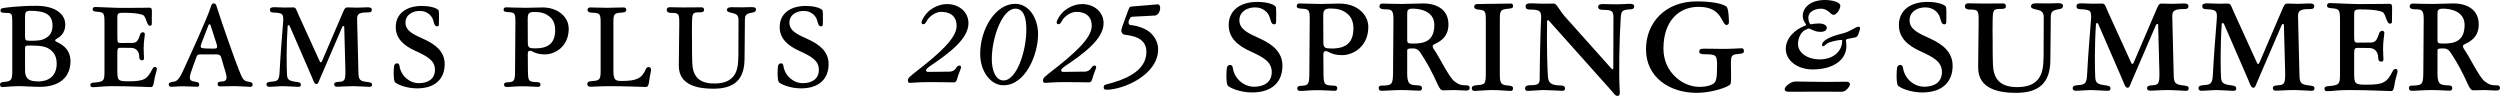 <?xml version="1.0" encoding="UTF-8"?>
<svg id="_レイヤー_2" data-name="レイヤー 2" xmlns="http://www.w3.org/2000/svg" width="320.169" height="12.282" viewBox="0 0 320.169 12.282">
  <g id="_レイヤー_1-2" data-name="レイヤー 1">
    <g>
      <g>
        <path d="M2.435,11.035c-.995,0-1.871.119-2.123.119-.193,0-.312-.119-.312-.342,0-.163.119-.312.549-.327.965-.045,1.024-.371,1.024-1.455V2.81c0-1.069-.044-1.158-.846-1.158C.178,1.652.059,1.548.059,1.369c0-.208.089-.282.282-.327.327-.059,1.99-.297,4.306-.297,2.42,0,3.712,1.039,3.712,2.405,0,1.158-.743,1.618-1.144,1.841-.089.06-.148.119-.148.193,0,.059.074.119.178.178.49.223,1.782.816,1.782,2.479,0,2.227-1.648,3.281-3.905,3.281-1.084,0-1.975-.089-2.688-.089ZM3.711,5.215h.698c.95-.03,1.306-.208,1.663-.475.475-.341.653-.846.653-1.485,0-1.41-.98-1.871-2.866-1.871-.564,0-.653.208-.653.742v2.405c0,.594.059.683.504.683ZM4.87,10.426c1.618,0,2.391-.921,2.391-2.286,0-.624-.164-1.084-.446-1.411-.52-.653-1.232-.831-2.123-.876-.356-.03-.876-.015-1.083-.015-.327,0-.401.074-.401.371v2.791c0,1.069.49,1.425,1.663,1.425Z"/>
        <path d="M15.027,9.001c0,1.306.06,1.41,1.425,1.41,2.049,0,2.391-.282,3.059-1.559.044-.134.178-.282.371-.282.104,0,.208.134.208.267,0,.238-.268.846-.386,1.722-.074.475-.193.594-.371.594-.653,0-2.435-.119-5.003-.119-1.143,0-1.885.134-2.464.134-.208,0-.297-.104-.297-.312,0-.104.074-.252.356-.267,1.44-.119,1.455-.208,1.455-1.589V2.869c0-1.203-.089-1.306-.965-1.366-.431-.03-.549-.119-.549-.297,0-.208.119-.312.312-.312.268,0,2.583.119,3.415.119,2.687,0,3.192-.03,3.519-.03.267,0,.341.104.341.416,0,.267-.015,1.529-.015,1.648,0,.134-.06.252-.223.252-.386,0-.431-.832-.772-1.277-.148-.178-.95-.386-2.658-.386-.698,0-.757.104-.757.638v2.479c0,.668.06.757.401.757l1.544-.015c.564,0,.728-.342.98-1.099.044-.178.252-.267.356-.267s.237.089.237.223c0,.342-.148.906-.148,1.871,0,.534.045,1.024.045,1.188,0,.223-.06.312-.223.312-.208,0-.386-.089-.386-.446,0-.683-.401-1.128-1.01-1.143l-1.396-.015c-.297,0-.401.059-.401.638v2.242Z"/>
        <path d="M24.695,8.57c-.208.594-.386,1.039-.386,1.366,0,.342.238.475.713.534.356.03.49.134.49.371,0,.208-.104.267-.282.267-.223,0-1.47-.059-1.96-.059-.475,0-1.099.074-1.336.074-.223,0-.327-.163-.327-.297,0-.193.119-.297.653-.371.312-.03.668-.223,1.188-1.396.653-1.425,3.162-6.83,3.607-8.344.06-.163.164-.282.312-.282.178,0,.282.104.341.282.668,2.153,2.554,7.468,2.91,8.299.46,1.173.609,1.351,1.158,1.44.505.06.579.193.579.386s-.104.282-.297.282c-.267,0-1.351-.089-2.078-.089-.713,0-1.589.03-1.841.03-.163,0-.267-.119-.267-.312s.074-.282.49-.312c.594-.015.802-.237.549-1.099l-.594-2.019c-.089-.252-.223-.356-.653-.356h-1.915c-.342,0-.49.06-.564.267l-.49,1.336ZM26.966,3.225c-.03-.104-.074-.119-.134-.119-.059,0-.104.045-.133.119l-.92,2.375c-.148.43-.089.549.237.579.282.045,1.173.045,1.381.045.401,0,.475-.104.356-.549l-.787-2.45Z"/>
        <path d="M45.898,9.119c0,1.158.178,1.277,1.262,1.396.416.059.49.134.49.326,0,.149-.074.282-.312.282-.282,0-1.47-.089-2.079-.089-.846,0-1.751.074-2.078.074-.282,0-.386-.104-.386-.312,0-.178.134-.297.564-.312.757-.045.891-.148.876-1.47l-.148-5.567c0-.089-.059-.119-.119-.119-.044,0-.104.06-.134.119l-2.91,6.755c-.134.326-.193.564-.386.564-.297,0-.371-.386-.594-.891l-2.836-6.533c-.044-.089-.089-.119-.148-.119-.059,0-.119.044-.119.119-.178,2.539-.134,5.285-.089,6.132.029.728.208.891,1.292,1.024.371.059.49.134.49.356,0,.208-.119.267-.356.267-.297,0-1.47-.089-1.96-.089-.475,0-1.396.089-1.737.089-.252,0-.356-.163-.356-.297,0-.193.104-.342.683-.371.802-.044.965-.223,1.01-1.396.074-1.574.341-5.048.431-6.072.104-1.232.015-1.322-1.292-1.381-.312-.03-.386-.119-.386-.386,0-.178.148-.297.579-.297.148,0,.861.044,1.307.044.416,0,.891-.015,1.069-.015.401,0,.371.208.742,1.024l2.688,5.894c.029.089.089.119.133.119.06,0,.089-.03.134-.119l2.747-6.399c.193-.475.327-.52.549-.52.238,0,.742.03,1.173.03.416,0,1.203-.045,1.351-.045.431,0,.579.089.579.327,0,.223-.104.312-.416.327-1.114,0-1.485.119-1.47.846l.164,6.681Z"/>
        <path d="M56.206,3.136c0,.134-.074.238-.208.238-.341,0-.371-.297-.549-.861-.148-.46-.698-1.114-1.677-1.114-.936,0-1.841.49-1.841,1.5,0,1.054.98,1.5,2.435,2.153,1.396.653,2.583,1.529,2.583,3.162,0,1.796-1.128,3.103-3.533,3.103-1.425,0-2.643-.549-2.851-.816-.104-.134-.148-.668-.148-1.158,0-.356.03-.683.044-.816.015-.208.134-.416.371-.416.164,0,.297.074.327.312.178,1.307,1.307,2.227,2.479,2.227,1.232,0,2.063-.579,2.063-1.708,0-1.202-.965-1.722-2.524-2.435-1.41-.638-2.494-1.544-2.494-3.029,0-1.796,1.425-2.717,3.326-2.717,1.366,0,2.153.386,2.183.638.059.46.015,1.589.015,1.737Z"/>
        <path d="M67.611,9.134c.03,1.247.074,1.351,1.128,1.381.416.015.475.134.475.326,0,.149-.06.282-.297.282-.445,0-1.144-.074-2.079-.074-.846,0-1.396.089-1.916.089-.252,0-.371-.089-.371-.297,0-.148.074-.267.342-.297.935-.03,1.069-.104,1.069-1.485l.044-6.176c.015-1.218-.089-1.292-.965-1.336-.416-.015-.549-.119-.549-.282,0-.208.089-.327.341-.327s1.321.06,2.509.06c.683,0,1.678-.045,2.153-.045.549,0,1.173.104,1.677.342.906.416,1.663,1.247,1.663,2.375,0,2.286-1.737,3.296-3.059,3.296-1.247,0-1.604-.475-1.885-.475-.238,0-.297.148-.297.431l.015,2.212ZM68.561,6.195c1.737,0,2.539-.742,2.539-2.361,0-.832-.312-1.44-.846-1.796-.475-.356-1.024-.505-1.826-.505-.772,0-.846.267-.846.92l.015,3.029c0,.638.208.713.965.713Z"/>
        <path d="M79.654,10.367c1.9,0,2.554-.341,3.073-1.544.059-.148.178-.238.371-.238.104,0,.282.089.282.371,0,.252-.148.564-.268,1.604-.074.46-.193.579-.386.579-.653,0-2.168-.104-4.959-.104-.846,0-1.722.074-2.093.074s-.46-.148-.46-.356c0-.178.089-.342.609-.371,1.009-.059,1.099-.223,1.099-1.321V2.928c0-1.158-.06-1.262-1.128-1.306-.431-.015-.549-.163-.549-.342,0-.208.089-.327.386-.327.356,0,1.292.045,2.123.045.757,0,1.737-.045,2.079-.045.282,0,.371.119.371.327,0,.193-.134.297-.49.327-1.069.059-1.158.163-1.158,1.218v6.146c0,1.292.223,1.396,1.099,1.396Z"/>
        <path d="M86.99,2.943c.015-1.203-.089-1.292-1.039-1.292-.431,0-.564-.193-.564-.371,0-.208.104-.356.401-.356.386,0,1.01.03,1.841.03.624,0,1.871-.015,2.227-.015.238,0,.312.163.312.327,0,.193-.104.312-.475.312-.965,0-1.039.03-1.069,1.247-.015.668-.015,1.648,0,2.643-.015.891.015,1.767.03,2.539.044,1.5.624,2.687,2.806,2.687,1.114,0,1.812-.267,2.287-.728.698-.668.802-1.648.816-2.91l.015-4.469c0-.549-.178-.787-.743-.906-.564-.119-.742-.208-.742-.401s.134-.356.564-.356c.164,0,.639.015,1.455.015.416,0,.98-.03,1.144-.03.43,0,.564.119.564.297,0,.267-.178.356-.386.386-.965.178-1.039.297-1.039,1.158,0,2.479-.044,3.043-.044,4.751,0,2.672-1.292,3.86-3.994,3.86-1.855,0-4.454-.371-4.424-2.984l.06-5.434Z"/>
        <path d="M105.374,3.136c0,.134-.074.238-.208.238-.341,0-.371-.297-.549-.861-.148-.46-.698-1.114-1.677-1.114-.936,0-1.841.49-1.841,1.5,0,1.054.98,1.5,2.435,2.153,1.396.653,2.583,1.529,2.583,3.162,0,1.796-1.128,3.103-3.533,3.103-1.425,0-2.643-.549-2.851-.816-.104-.134-.148-.668-.148-1.158,0-.356.03-.683.044-.816.015-.208.134-.416.371-.416.164,0,.297.074.327.312.178,1.307,1.307,2.227,2.479,2.227,1.232,0,2.063-.579,2.063-1.708,0-1.202-.965-1.722-2.524-2.435-1.41-.638-2.494-1.544-2.494-3.029,0-1.796,1.425-2.717,3.326-2.717,1.366,0,2.153.386,2.183.638.059.46.015,1.589.015,1.737Z"/>
      </g>
      <g>
        <path d="M163.424,2.854c0,.147-.082.261-.228.261-.375,0-.408-.326-.604-.946-.163-.506-.767-1.223-1.843-1.223-1.028,0-2.023.538-2.023,1.647,0,1.158,1.077,1.647,2.675,2.365,1.533.718,2.838,1.68,2.838,3.474,0,1.974-1.24,3.409-3.882,3.409-1.566,0-2.904-.604-3.132-.897-.114-.147-.163-.734-.163-1.272,0-.391.033-.75.049-.897.016-.229.147-.457.408-.457.18,0,.326.082.359.343.196,1.436,1.436,2.447,2.724,2.447,1.354,0,2.267-.636,2.267-1.876,0-1.321-1.06-1.892-2.773-2.675-1.549-.701-2.74-1.696-2.74-3.328,0-1.974,1.566-2.985,3.654-2.985,1.5,0,2.365.424,2.398.701.065.506.016,1.745.016,1.908Z"/>
        <path d="M169.496,9.444c.033,1.37.082,1.484,1.24,1.517.457.016.522.147.522.359,0,.163-.065.31-.326.31-.489,0-1.256-.082-2.284-.082-.93,0-1.533.098-2.104.098-.277,0-.408-.098-.408-.326,0-.163.082-.293.375-.326,1.027-.032,1.174-.114,1.174-1.631l.049-6.786c.016-1.338-.098-1.419-1.06-1.468-.457-.016-.604-.131-.604-.31,0-.228.098-.359.375-.359s1.452.065,2.757.065c.75,0,1.843-.049,2.365-.049.604,0,1.289.114,1.843.375.995.457,1.827,1.37,1.827,2.61,0,2.512-1.909,3.621-3.36,3.621-1.37,0-1.762-.522-2.071-.522-.261,0-.326.163-.326.473l.016,2.43ZM170.54,6.214c1.909,0,2.789-.815,2.789-2.594,0-.914-.342-1.582-.93-1.974-.522-.392-1.125-.555-2.006-.555-.848,0-.93.294-.93,1.011l.017,3.328c0,.701.228.783,1.06.783Z"/>
        <path d="M180.216,9.379c0,1.435.342,1.517,1.37,1.55.44.016.522.163.522.359,0,.179-.082.326-.343.326-.342,0-1.337-.082-2.365-.082-.913,0-1.892.098-2.446.098-.294,0-.392-.131-.392-.375,0-.163.082-.293.375-.293,1.321-.016,1.452-.114,1.468-1.664l.049-6.704c.016-1.321-.196-1.403-1.142-1.403-.457,0-.652-.147-.652-.359,0-.228.147-.375.359-.375.196,0,1.387.049,2.577.049.75,0,1.827-.065,2.741-.065,1.272,0,3.164.538,3.164,2.692,0,1.843-1.419,2.316-1.859,2.561-.098.065-.163.131-.163.212,0,.098.049.245.114.343.734,1.011,1.925,3.572,2.659,4.159.604.457.865.522,1.664.522.179,0,.31.179.31.31,0,.179-.098.359-.424.359-.408,0-1.061-.065-1.583-.065-.505,0-.979.033-1.386.033-.277,0-.44-.163-.718-.767-.734-1.631-1.419-2.871-2.169-3.996-.261-.408-.506-.604-1.028-.604-.636,0-.701.065-.701.294v2.887ZM181.032,5.578c1.337,0,2.659-.293,2.659-2.381,0-1.729-1.745-2.088-2.756-2.088-.62,0-.718.196-.718.62v3.376c0,.408.065.473.815.473Z"/>
        <path d="M192.079,9.477c0,1.223.13,1.419,1.174,1.484.44.049.522.163.522.375,0,.163-.082.31-.326.31-.326,0-1.403-.114-2.3-.114-.914,0-1.859.114-2.267.114-.294,0-.392-.114-.392-.359,0-.179.13-.343.604-.375,1.125-.065,1.191-.163,1.191-1.55V2.691c0-1.256-.065-1.37-.865-1.452-.473-.032-.62-.179-.62-.359,0-.245.098-.359.424-.359.359,0,1.109-.033,2.022-.033.686,0,1.974-.033,2.284-.033.163,0,.245.147.245.326,0,.212-.114.293-.522.326-1.109.098-1.174.212-1.174,1.452v6.916Z"/>
        <path d="M208.703.489c.457,0,.587.114.587.326,0,.277-.196.375-.44.375-1.142.049-1.224.228-1.289,1.125-.164,2.61-.277,7.128-.114,9.526.016.212-.049.44-.294.44-.359,0-.473-.375-1.011-.93l-7.715-8.629c-.065-.082-.114-.147-.163-.147-.082,0-.13.065-.13.147-.065,2.789.033,6.101.098,7.014.049.897.424,1.191,1.631,1.207.424,0,.571.147.571.391,0,.229-.163.294-.359.294-.261,0-1.811-.098-2.365-.098-.522,0-1.778.114-2.071.114-.212,0-.327-.147-.327-.326,0-.212.114-.408.734-.408,1.044,0,1.142-.228,1.142-.93,0-1.729.098-6.117.163-7.226.098-1.354-.033-1.533-1.517-1.533-.31,0-.457-.147-.457-.44,0-.212.179-.359.636-.359.179,0,1.109.049,1.582.049.457,0,1.191-.016,1.387-.016.392,0,.636.734,1.419,1.647l5.921,6.623c.065.082.114.147.179.147.049,0,.114-.049.114-.147l.016-6.362c0-.865-.082-1.093-1.158-1.093-.62,0-.799-.114-.799-.408,0-.212.163-.343.62-.343.18,0,.962.032,1.859.032.457,0,1.37-.065,1.55-.065Z"/>
        <path d="M218.268,6.948c-.473,0-.652-.114-.652-.343,0-.245.147-.343.359-.359.277-.033,1.712.016,2.708.016,1.125,0,2.088-.082,2.382-.082.163,0,.277.114.277.359,0,.212-.098.326-.686.375-.93.049-.995.228-.979,1.436l.016,1.321c.017.979-.049,1.077-.146,1.175-.326.326-2.316,1.044-4.241,1.044-3.54,0-6.508-2.023-6.508-5.579,0-3.328,2.381-6.133,6.508-6.133,1.517,0,3.165.196,3.801.669.293.245.31,1.794.31,1.99s-.065.359-.327.359c-.359,0-.522-.93-1.207-1.566-.571-.522-1.289-.75-2.397-.75-2.447,0-4.453,1.778-4.453,5.334,0,1.533.604,2.806,1.631,3.719.832.75,1.925,1.191,2.969,1.191,1.061,0,1.647-.261,1.909-.506.212-.212.359-.522.359-2.137,0-1.435-.082-1.533-1.631-1.533Z"/>
        <path d="M249.254,2.854c0,.147-.082.261-.228.261-.375,0-.408-.326-.604-.946-.163-.506-.767-1.223-1.843-1.223-1.028,0-2.023.538-2.023,1.647,0,1.158,1.077,1.647,2.675,2.365,1.533.718,2.838,1.68,2.838,3.474,0,1.974-1.24,3.409-3.882,3.409-1.566,0-2.904-.604-3.132-.897-.114-.147-.163-.734-.163-1.272,0-.391.033-.75.049-.897.016-.229.147-.457.408-.457.18,0,.326.082.359.343.196,1.436,1.436,2.447,2.724,2.447,1.354,0,2.267-.636,2.267-1.876,0-1.321-1.06-1.892-2.773-2.675-1.549-.701-2.74-1.696-2.74-3.328,0-1.974,1.566-2.985,3.654-2.985,1.5,0,2.365.424,2.398.701.065.506.016,1.745.016,1.908Z"/>
        <path d="M253.401,2.642c.016-1.321-.098-1.419-1.142-1.419-.473,0-.62-.212-.62-.408,0-.228.114-.391.44-.391.424,0,1.109.032,2.022.032.686,0,2.056-.016,2.447-.016.261,0,.343.179.343.359,0,.212-.114.343-.522.343-1.06,0-1.142.033-1.174,1.37-.017.734-.017,1.811,0,2.903-.017.979.016,1.941.033,2.789.049,1.647.685,2.952,3.083,2.952,1.224,0,1.99-.293,2.512-.799.767-.734.881-1.811.897-3.197l.017-4.91c0-.604-.196-.865-.816-.995-.62-.13-.815-.228-.815-.44s.147-.391.62-.391c.18,0,.702.016,1.599.016.457,0,1.077-.032,1.256-.032.473,0,.62.13.62.326,0,.294-.196.392-.424.424-1.06.196-1.142.326-1.142,1.272,0,2.724-.049,3.344-.049,5.22,0,2.936-1.419,4.241-4.388,4.241-2.039,0-4.893-.408-4.861-3.279l.065-5.97Z"/>
        <path d="M278.379,9.428c0,1.272.196,1.403,1.386,1.533.457.065.539.147.539.359,0,.163-.082.31-.343.31-.31,0-1.615-.098-2.284-.098-.93,0-1.925.082-2.283.082-.31,0-.424-.114-.424-.343,0-.196.147-.326.62-.343.832-.049.979-.163.962-1.615l-.163-6.117c0-.098-.065-.131-.13-.131-.049,0-.114.065-.147.131l-3.197,7.422c-.147.359-.212.62-.424.62-.326,0-.408-.424-.652-.979l-3.116-7.177c-.049-.098-.098-.13-.163-.13-.065,0-.13.049-.13.13-.196,2.789-.147,5.807-.098,6.737.032.799.228.979,1.419,1.125.408.065.538.147.538.391,0,.229-.13.294-.391.294-.326,0-1.615-.098-2.153-.098-.522,0-1.533.098-1.908.098-.277,0-.392-.179-.392-.326,0-.212.114-.375.75-.408.881-.049,1.061-.245,1.109-1.533.082-1.729.375-5.546.473-6.671.114-1.354.016-1.452-1.419-1.517-.342-.033-.424-.13-.424-.424,0-.196.163-.326.636-.326.163,0,.946.049,1.436.049.457,0,.979-.016,1.174-.016.44,0,.408.229.815,1.125l2.953,6.476c.032.098.098.13.146.13.065,0,.098-.032.147-.13l3.018-7.03c.212-.522.359-.571.604-.571.261,0,.815.033,1.289.033.457,0,1.321-.049,1.484-.049.473,0,.636.098.636.359,0,.245-.114.343-.457.359-1.224,0-1.631.131-1.615.93l.18,7.34Z"/>
        <path d="M294.485,9.428c0,1.272.196,1.403,1.386,1.533.457.065.539.147.539.359,0,.163-.082.31-.343.31-.31,0-1.615-.098-2.284-.098-.93,0-1.924.082-2.283.082-.31,0-.424-.114-.424-.343,0-.196.147-.326.62-.343.832-.049.979-.163.962-1.615l-.163-6.117c0-.098-.065-.131-.13-.131-.049,0-.114.065-.147.131l-3.197,7.422c-.147.359-.212.62-.424.62-.326,0-.408-.424-.652-.979l-3.116-7.177c-.049-.098-.098-.13-.163-.13-.065,0-.13.049-.13.13-.196,2.789-.147,5.807-.098,6.737.032.799.228.979,1.419,1.125.408.065.538.147.538.391,0,.229-.13.294-.391.294-.326,0-1.615-.098-2.153-.098-.522,0-1.533.098-1.909.098-.277,0-.391-.179-.391-.326,0-.212.114-.375.75-.408.881-.049,1.061-.245,1.109-1.533.082-1.729.375-5.546.473-6.671.114-1.354.016-1.452-1.419-1.517-.343-.033-.424-.13-.424-.424,0-.196.163-.326.636-.326.163,0,.946.049,1.436.049.457,0,.979-.016,1.174-.016.44,0,.408.229.815,1.125l2.953,6.476c.032.098.098.13.146.13.065,0,.098-.032.147-.13l3.018-7.03c.212-.522.359-.571.604-.571.261,0,.815.033,1.289.033.457,0,1.321-.049,1.484-.049.473,0,.636.098.636.359,0,.245-.114.343-.457.359-1.224,0-1.631.131-1.615.93l.18,7.34Z"/>
        <path d="M301.489,9.297c0,1.435.065,1.55,1.566,1.55,2.251,0,2.626-.31,3.36-1.713.049-.147.196-.31.408-.31.114,0,.229.147.229.294,0,.261-.294.93-.424,1.892-.082.522-.212.653-.408.653-.718,0-2.675-.131-5.497-.131-1.256,0-2.071.147-2.708.147-.229,0-.326-.114-.326-.343,0-.114.082-.277.391-.293,1.583-.131,1.599-.229,1.599-1.745V2.56c0-1.321-.098-1.435-1.06-1.501-.473-.032-.604-.13-.604-.326,0-.228.13-.343.342-.343.294,0,2.838.131,3.752.131,2.952,0,3.507-.033,3.866-.033.293,0,.375.114.375.457,0,.293-.016,1.68-.016,1.811,0,.147-.065.277-.245.277-.424,0-.473-.914-.848-1.403-.163-.196-1.044-.424-2.92-.424-.767,0-.832.114-.832.701v2.724c0,.734.065.832.44.832l1.696-.016c.62,0,.799-.375,1.077-1.207.049-.196.277-.294.392-.294s.261.098.261.245c0,.375-.163.995-.163,2.055,0,.587.049,1.125.049,1.305,0,.245-.065.343-.245.343-.229,0-.424-.098-.424-.49,0-.75-.44-1.24-1.109-1.256l-1.533-.016c-.326,0-.44.065-.44.701v2.463Z"/>
        <path d="M312.161,9.379c0,1.435.342,1.517,1.37,1.55.44.016.522.163.522.359,0,.179-.082.326-.343.326-.342,0-1.337-.082-2.365-.082-.913,0-1.892.098-2.446.098-.294,0-.392-.131-.392-.375,0-.163.082-.293.375-.293,1.321-.016,1.452-.114,1.468-1.664l.049-6.704c.016-1.321-.196-1.403-1.142-1.403-.457,0-.652-.147-.652-.359,0-.228.147-.375.359-.375.196,0,1.387.049,2.577.049.75,0,1.827-.065,2.741-.065,1.272,0,3.164.538,3.164,2.692,0,1.843-1.419,2.316-1.859,2.561-.098.065-.163.131-.163.212,0,.098.049.245.114.343.734,1.011,1.925,3.572,2.659,4.159.604.457.865.522,1.664.522.179,0,.31.179.31.31,0,.179-.098.359-.424.359-.408,0-1.061-.065-1.583-.065-.505,0-.979.033-1.386.033-.277,0-.44-.163-.718-.767-.734-1.631-1.419-2.871-2.169-3.996-.261-.408-.506-.604-1.028-.604-.636,0-.701.065-.701.294v2.887ZM312.976,5.578c1.337,0,2.659-.293,2.659-2.381,0-1.729-1.745-2.088-2.756-2.088-.62,0-.718.196-.718.62v3.376c0,.408.065.473.815.473Z"/>
      </g>
      <g>
        <path d="M118.021,2.857c0-.278.458-1.012.898-1.404.571-.49,1.404-.93,2.383-.93,1.437,0,2.727.947,2.727,2.449,0,2.008-2.466,3.837-4.964,5.518-.245.18-.44.343-.473.506-.017.098.114.212.212.212.849,0,2.367-.033,2.759-.033.963,0,.816-.784,1.323-.784.065,0,.196.049.196.229,0,.13-.343.898-.474,1.388-.114.425-.212.539-.457.539-.702,0-1.796-.033-3.118-.033-1.339,0-2.253.098-2.498.098-.196,0-.261-.098-.261-.326,0-.261.147-.425,1.143-1.192,2.727-2.123,5.094-4.163,5.094-5.763,0-1.306-.865-1.812-1.976-1.812-.669,0-1.535.539-1.861,1.192-.114.229-.245.392-.424.392s-.229-.114-.229-.245Z"/>
        <path d="M128.518,10.923c-1.665,0-2.988-1.796-2.988-4.033,0-3.184,1.976-6.4,4.474-6.4,1.861,0,2.939,1.959,2.939,3.869,0,2.71-1.649,6.563-4.425,6.563ZM127.016,7.576c0,1.388.474,2.727,1.502,2.727,1.682,0,2.923-3.739,2.923-6.498,0-1.6-.359-2.694-1.42-2.694-1.666,0-3.004,3.706-3.004,6.466Z"/>
        <path d="M135.325,2.857c0-.278.457-1.012.898-1.404.571-.49,1.404-.93,2.383-.93,1.437,0,2.727.947,2.727,2.449,0,2.008-2.465,3.837-4.963,5.518-.245.18-.441.343-.474.506-.017.098.114.212.212.212.849,0,2.368-.033,2.759-.033.963,0,.816-.784,1.323-.784.065,0,.196.049.196.229,0,.13-.343.898-.474,1.388-.114.425-.212.539-.457.539-.702,0-1.796-.033-3.118-.033-1.339,0-2.253.098-2.498.098-.196,0-.261-.098-.261-.326,0-.261.147-.425,1.143-1.192,2.727-2.123,5.094-4.163,5.094-5.763,0-1.306-.865-1.812-1.976-1.812-.669,0-1.535.539-1.861,1.192-.114.229-.245.392-.424.392s-.229-.114-.229-.245Z"/>
        <path d="M148.286.555c.098,0,.294.082.294.457,0,.555-.359.963-.669.979-.473.016-2.694.131-2.808.147-.196.016-.294.033-.343.131-.065.098-.229.343-.229.555s.049.359.245.375c1.029.131,1.845.441,2.4.865.8.637,1.143,1.486,1.143,2.253,0,3.265-4.441,5.176-6.628,5.176-.245,0-.343-.115-.343-.294s.065-.31.229-.359c2.694-.669,5.241-1.796,5.241-4.212,0-2.057-2.351-2.073-2.874-2.204-.18-.065-.343-.245-.343-.539,0-.147.359-1.127.571-1.698.212-.572.359-1.012.424-1.127.049-.114.115-.212.359-.229.131-.016,3.266-.278,3.331-.278Z"/>
      </g>
      <g>
        <path d="M235.95,4.294c1.087-.265,1.696-.875,2.068-.875.132,0,.199.106.199.225s-.119.398-.159.543c-.106.371-.212.543-.437.596-.49.119-.941.172-1.1.239-.066.026-.119.053-.119.119,0,.212.066.464.066.716,0,1.842-1.71,3.035-4.321,3.035-1.975,0-3.446-1.153-3.446-2.624s1.259-2.492,2.319-2.916c.212-.08.278-.119.278-.172,0-.066-.066-.159-.132-.239-.119-.159-.292-.504-.292-.901,0-1.113,1.047-2.041,2.85-2.041.808,0,1.962.239,1.962.742,0,.398-.451,1.166-.901,1.166-.291,0-.702-.795-1.551-.795-.808,0-1.643.384-1.643,1.14,0,.464.159.861.318.861.066,0,.451-.106,1.06-.106s.981.252.981.53c0,.265-.185.543-.808.543-.835,0-1.233-.424-1.511-.424-.079,0-.225.08-.371.146-.636.265-.994,1.087-.994,1.842,0,1.1,1.18,1.961,2.783,1.961,1.723,0,2.876-1.034,2.876-2.386,0-.079-.026-.106-.093-.106-.358,0-1.14.172-1.59.331-.318.106-.596.477-.742.477-.079,0-.159-.066-.159-.159,0-.451.689-1.007,2.611-1.471Z"/>
        <path d="M233.754,10.491c1.143,0,1.731-.026,2.678-.026.294,0,.49.106.49.318,0,.265-.522.967-1.012.967-.784,0-1.568-.013-2.515-.013-1.633,0-2.547.013-4.344.013-.294,0-.49-.093-.49-.345,0-.265.686-.968,1.404-.968.49,0,2.646.053,3.789.053Z"/>
      </g>
    </g>
  </g>
</svg>